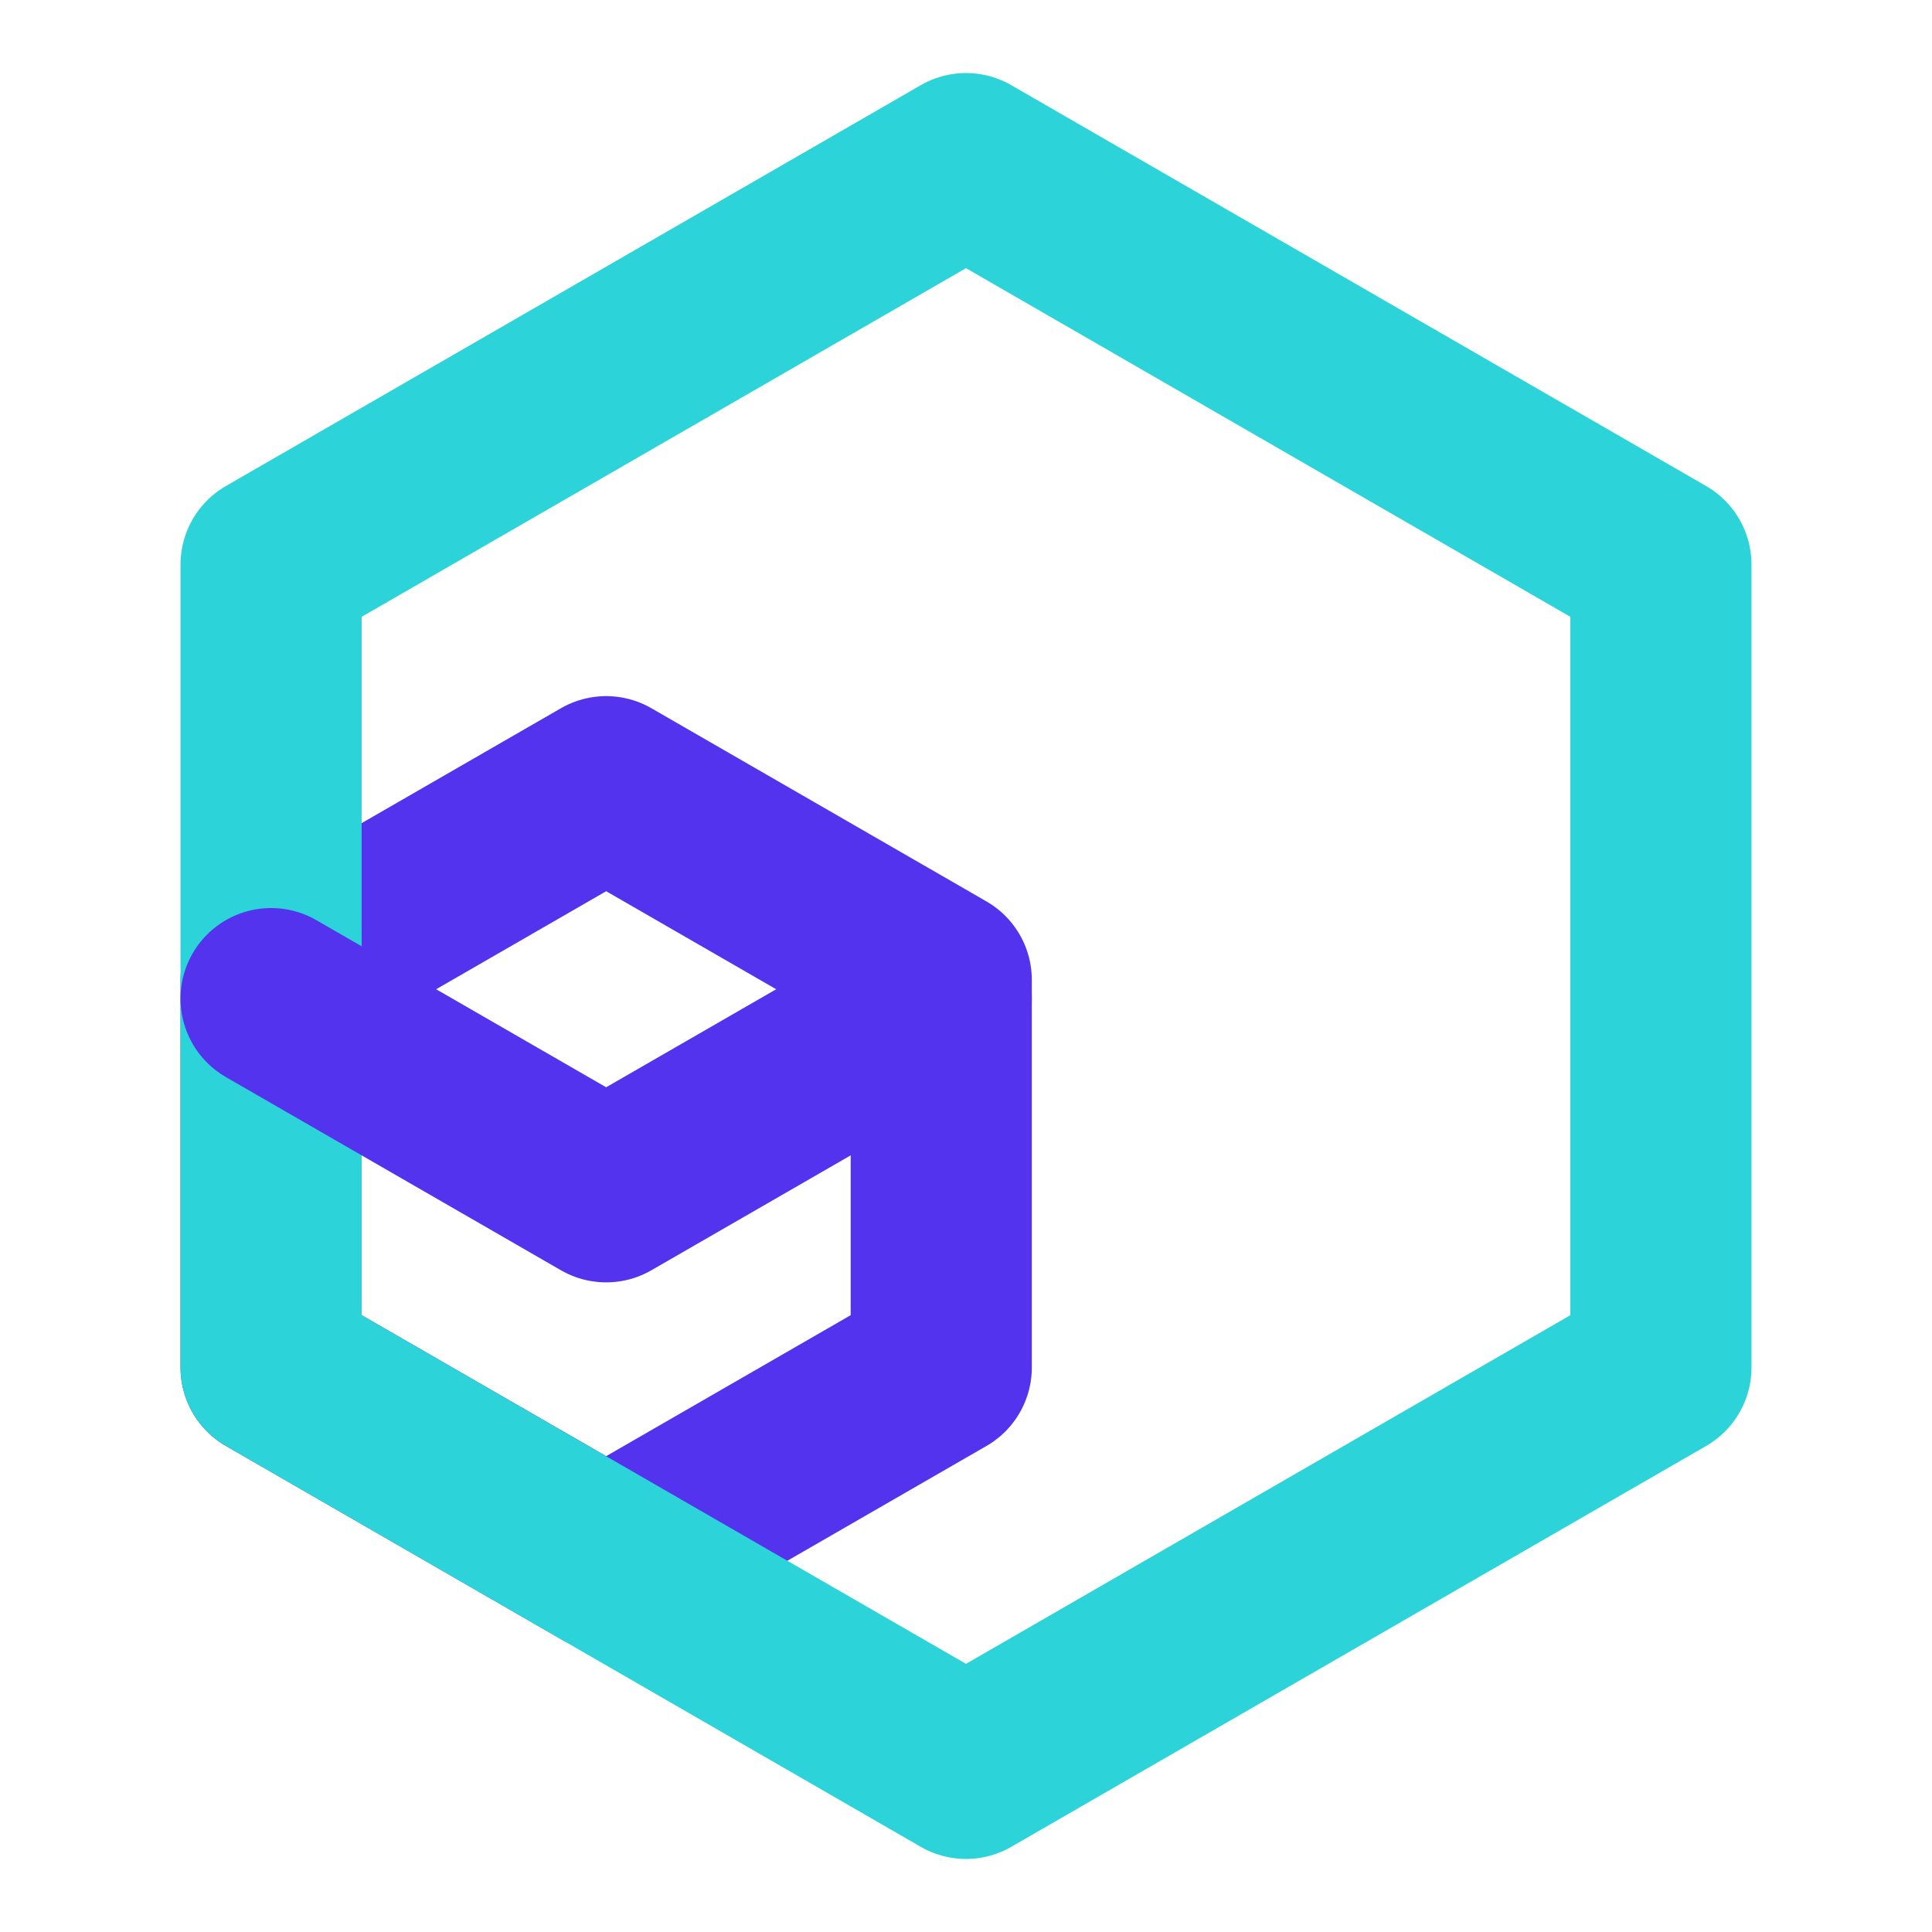 <svg xmlns="http://www.w3.org/2000/svg" width="32" height="32" viewBox="0 0 32 32">
  <title>features-scalable-hosting</title>
  <g style="isolation: isolate">
    <g id="a92a0021-ca08-4acb-a64d-6b2b3e7aa22d" data-name="figures and interactions">
      <g>
        <polygon points="4.49 16.23 4.49 22.65 10.04 25.85 15.59 22.65 15.59 16.23 10.04 13.03 4.49 16.23" style="fill: none;stroke: #5333ed;stroke-linecap: round;stroke-linejoin: round;stroke-width: 3px"/>
        <polygon points="4.49 9.35 4.49 22.65 16 29.29 27.51 22.65 27.51 9.35 16 2.71 4.49 9.35" style="fill: none;stroke: #2cd4d9;stroke-linecap: round;stroke-linejoin: round;stroke-width: 3px;mix-blend-mode: multiply"/>
        <polyline points="4.49 16.54 10.04 19.74 15.59 16.54" style="fill: none;stroke: #5333ed;stroke-linecap: round;stroke-linejoin: round;stroke-width: 3px"/>
      </g>
    </g>
  </g>
</svg>
